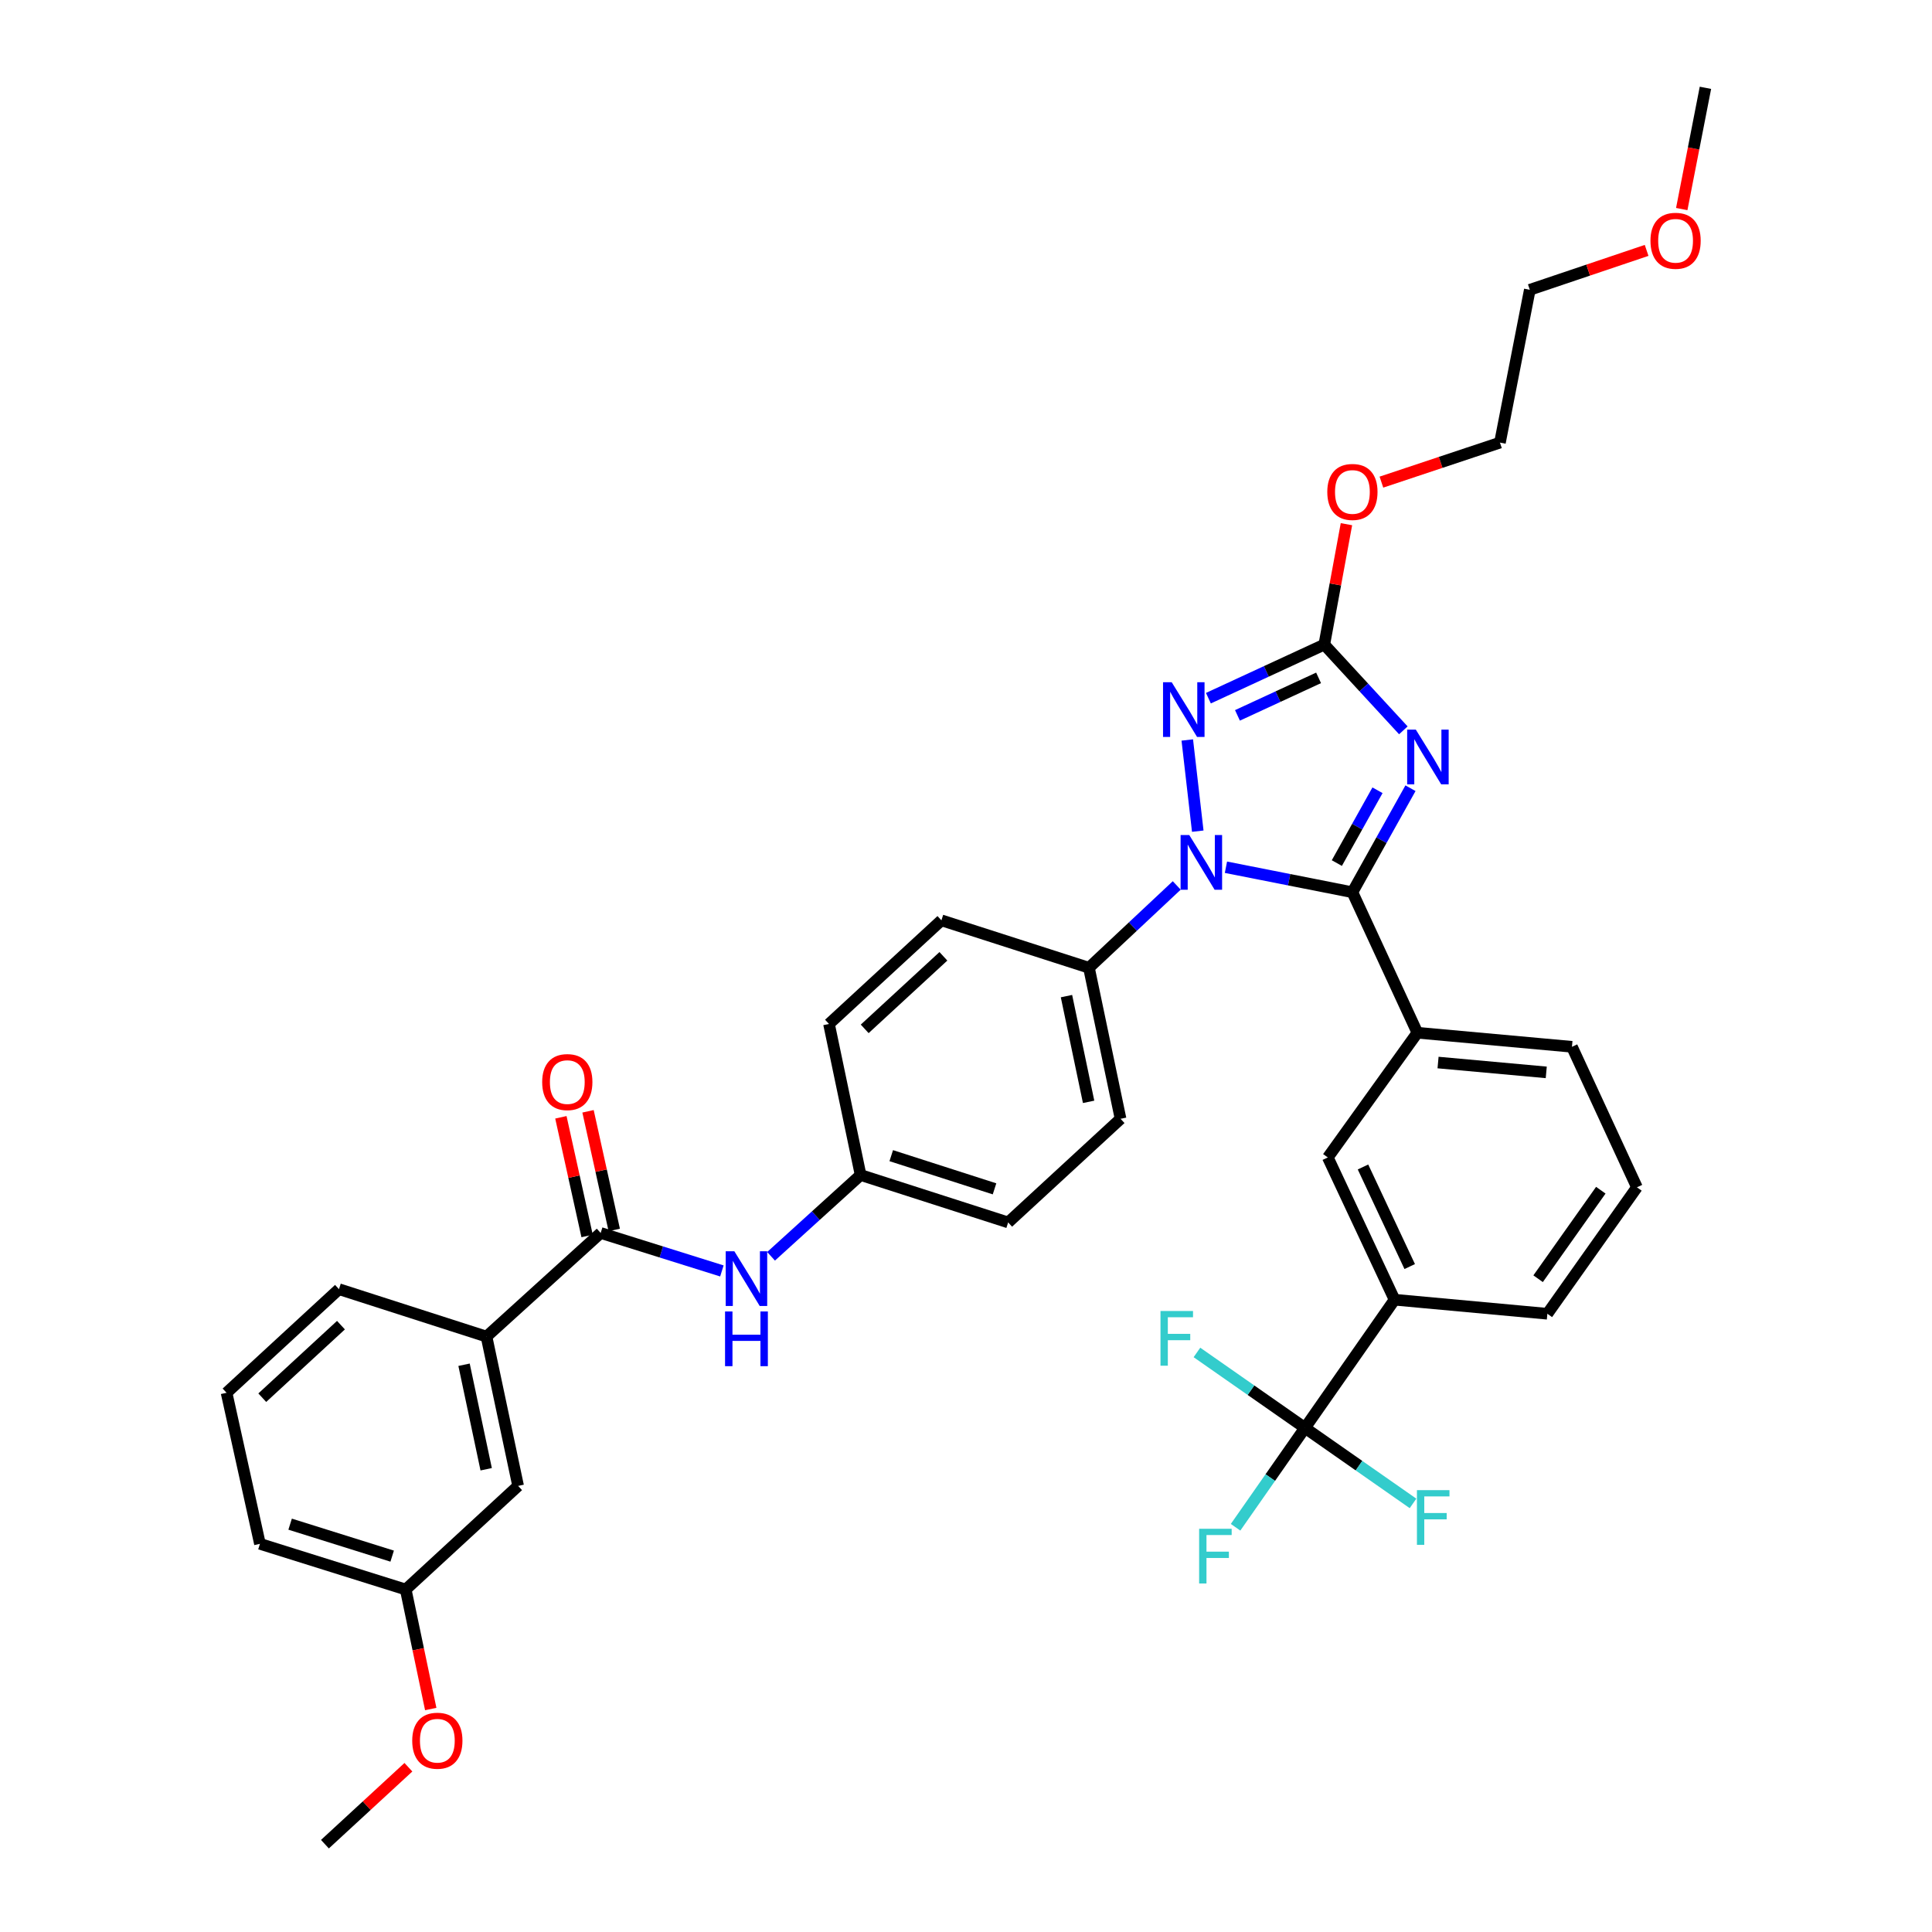 <?xml version='1.0' encoding='iso-8859-1'?>
<svg version='1.1' baseProfile='full'
              xmlns='http://www.w3.org/2000/svg'
                      xmlns:rdkit='http://www.rdkit.org/xml'
                      xmlns:xlink='http://www.w3.org/1999/xlink'
                  xml:space='preserve'
width='1000px' height='1000px' viewBox='0 0 1000 1000'>
<!-- END OF HEADER -->
<rect style='opacity:1.0;fill:#FFFFFF;stroke:none' width='1000' height='1000' x='0' y='0'> </rect>
<path class='bond-0' d='M 373.647,657.836 L 342.278,648.008' style='fill:none;fill-rule:evenodd;stroke:#0000FF;stroke-width:6px;stroke-linecap:butt;stroke-linejoin:miter;stroke-opacity:1' />
<path class='bond-0' d='M 342.278,648.008 L 310.91,638.18' style='fill:none;fill-rule:evenodd;stroke:#000000;stroke-width:6px;stroke-linecap:butt;stroke-linejoin:miter;stroke-opacity:1' />
<path class='bond-1' d='M 399.099,650.26 L 422.275,629.222' style='fill:none;fill-rule:evenodd;stroke:#0000FF;stroke-width:6px;stroke-linecap:butt;stroke-linejoin:miter;stroke-opacity:1' />
<path class='bond-1' d='M 422.275,629.222 L 445.452,608.184' style='fill:none;fill-rule:evenodd;stroke:#000000;stroke-width:6px;stroke-linecap:butt;stroke-linejoin:miter;stroke-opacity:1' />
<path class='bond-2' d='M 251.813,691.816 L 268.178,769.093' style='fill:none;fill-rule:evenodd;stroke:#000000;stroke-width:6px;stroke-linecap:butt;stroke-linejoin:miter;stroke-opacity:1' />
<path class='bond-2' d='M 240.19,706.389 L 251.645,760.483' style='fill:none;fill-rule:evenodd;stroke:#000000;stroke-width:6px;stroke-linecap:butt;stroke-linejoin:miter;stroke-opacity:1' />
<path class='bond-3' d='M 251.813,691.816 L 175.456,667.273' style='fill:none;fill-rule:evenodd;stroke:#000000;stroke-width:6px;stroke-linecap:butt;stroke-linejoin:miter;stroke-opacity:1' />
<path class='bond-4' d='M 251.813,691.816 L 310.91,638.18' style='fill:none;fill-rule:evenodd;stroke:#000000;stroke-width:6px;stroke-linecap:butt;stroke-linejoin:miter;stroke-opacity:1' />
<path class='bond-5' d='M 317.936,636.627 L 311.149,605.918' style='fill:none;fill-rule:evenodd;stroke:#000000;stroke-width:6px;stroke-linecap:butt;stroke-linejoin:miter;stroke-opacity:1' />
<path class='bond-5' d='M 311.149,605.918 L 304.363,575.209' style='fill:none;fill-rule:evenodd;stroke:#FF0000;stroke-width:6px;stroke-linecap:butt;stroke-linejoin:miter;stroke-opacity:1' />
<path class='bond-5' d='M 303.884,639.733 L 297.098,609.023' style='fill:none;fill-rule:evenodd;stroke:#000000;stroke-width:6px;stroke-linecap:butt;stroke-linejoin:miter;stroke-opacity:1' />
<path class='bond-5' d='M 297.098,609.023 L 290.312,578.314' style='fill:none;fill-rule:evenodd;stroke:#FF0000;stroke-width:6px;stroke-linecap:butt;stroke-linejoin:miter;stroke-opacity:1' />
<path class='bond-6' d='M 268.178,769.093 L 210.001,822.729' style='fill:none;fill-rule:evenodd;stroke:#000000;stroke-width:6px;stroke-linecap:butt;stroke-linejoin:miter;stroke-opacity:1' />
<path class='bond-7' d='M 619.959,430.213 L 614.534,383.016' style='fill:none;fill-rule:evenodd;stroke:#0000FF;stroke-width:6px;stroke-linecap:butt;stroke-linejoin:miter;stroke-opacity:1' />
<path class='bond-8' d='M 634.547,448.88 L 667.275,455.349' style='fill:none;fill-rule:evenodd;stroke:#0000FF;stroke-width:6px;stroke-linecap:butt;stroke-linejoin:miter;stroke-opacity:1' />
<path class='bond-8' d='M 667.275,455.349 L 700.003,461.817' style='fill:none;fill-rule:evenodd;stroke:#000000;stroke-width:6px;stroke-linecap:butt;stroke-linejoin:miter;stroke-opacity:1' />
<path class='bond-9' d='M 609.081,458.303 L 586.359,479.607' style='fill:none;fill-rule:evenodd;stroke:#0000FF;stroke-width:6px;stroke-linecap:butt;stroke-linejoin:miter;stroke-opacity:1' />
<path class='bond-9' d='M 586.359,479.607 L 563.638,500.911' style='fill:none;fill-rule:evenodd;stroke:#000000;stroke-width:6px;stroke-linecap:butt;stroke-linejoin:miter;stroke-opacity:1' />
<path class='bond-10' d='M 625.468,361.379 L 655.46,347.509' style='fill:none;fill-rule:evenodd;stroke:#0000FF;stroke-width:6px;stroke-linecap:butt;stroke-linejoin:miter;stroke-opacity:1' />
<path class='bond-10' d='M 655.46,347.509 L 685.453,333.639' style='fill:none;fill-rule:evenodd;stroke:#000000;stroke-width:6px;stroke-linecap:butt;stroke-linejoin:miter;stroke-opacity:1' />
<path class='bond-10' d='M 640.506,370.279 L 661.501,360.57' style='fill:none;fill-rule:evenodd;stroke:#0000FF;stroke-width:6px;stroke-linecap:butt;stroke-linejoin:miter;stroke-opacity:1' />
<path class='bond-10' d='M 661.501,360.57 L 682.495,350.861' style='fill:none;fill-rule:evenodd;stroke:#000000;stroke-width:6px;stroke-linecap:butt;stroke-linejoin:miter;stroke-opacity:1' />
<path class='bond-11' d='M 685.453,333.639 L 705.912,355.83' style='fill:none;fill-rule:evenodd;stroke:#000000;stroke-width:6px;stroke-linecap:butt;stroke-linejoin:miter;stroke-opacity:1' />
<path class='bond-11' d='M 705.912,355.83 L 726.371,378.021' style='fill:none;fill-rule:evenodd;stroke:#0000FF;stroke-width:6px;stroke-linecap:butt;stroke-linejoin:miter;stroke-opacity:1' />
<path class='bond-12' d='M 685.453,333.639 L 691.185,302.478' style='fill:none;fill-rule:evenodd;stroke:#000000;stroke-width:6px;stroke-linecap:butt;stroke-linejoin:miter;stroke-opacity:1' />
<path class='bond-12' d='M 691.185,302.478 L 696.918,271.318' style='fill:none;fill-rule:evenodd;stroke:#FF0000;stroke-width:6px;stroke-linecap:butt;stroke-linejoin:miter;stroke-opacity:1' />
<path class='bond-13' d='M 730.063,407.98 L 715.033,434.899' style='fill:none;fill-rule:evenodd;stroke:#0000FF;stroke-width:6px;stroke-linecap:butt;stroke-linejoin:miter;stroke-opacity:1' />
<path class='bond-13' d='M 715.033,434.899 L 700.003,461.817' style='fill:none;fill-rule:evenodd;stroke:#000000;stroke-width:6px;stroke-linecap:butt;stroke-linejoin:miter;stroke-opacity:1' />
<path class='bond-13' d='M 712.99,409.04 L 702.469,427.883' style='fill:none;fill-rule:evenodd;stroke:#0000FF;stroke-width:6px;stroke-linecap:butt;stroke-linejoin:miter;stroke-opacity:1' />
<path class='bond-13' d='M 702.469,427.883 L 691.947,446.726' style='fill:none;fill-rule:evenodd;stroke:#000000;stroke-width:6px;stroke-linecap:butt;stroke-linejoin:miter;stroke-opacity:1' />
<path class='bond-14' d='M 700.003,461.817 L 733.636,534.545' style='fill:none;fill-rule:evenodd;stroke:#000000;stroke-width:6px;stroke-linecap:butt;stroke-linejoin:miter;stroke-opacity:1' />
<path class='bond-15' d='M 715.015,249.543 L 745.692,239.318' style='fill:none;fill-rule:evenodd;stroke:#FF0000;stroke-width:6px;stroke-linecap:butt;stroke-linejoin:miter;stroke-opacity:1' />
<path class='bond-15' d='M 745.692,239.318 L 776.368,229.092' style='fill:none;fill-rule:evenodd;stroke:#000000;stroke-width:6px;stroke-linecap:butt;stroke-linejoin:miter;stroke-opacity:1' />
<path class='bond-16' d='M 445.452,608.184 L 521.817,632.728' style='fill:none;fill-rule:evenodd;stroke:#000000;stroke-width:6px;stroke-linecap:butt;stroke-linejoin:miter;stroke-opacity:1' />
<path class='bond-16' d='M 461.31,598.165 L 514.766,615.346' style='fill:none;fill-rule:evenodd;stroke:#000000;stroke-width:6px;stroke-linecap:butt;stroke-linejoin:miter;stroke-opacity:1' />
<path class='bond-17' d='M 445.452,608.184 L 429.087,530.004' style='fill:none;fill-rule:evenodd;stroke:#000000;stroke-width:6px;stroke-linecap:butt;stroke-linejoin:miter;stroke-opacity:1' />
<path class='bond-18' d='M 776.368,229.092 L 791.822,150.001' style='fill:none;fill-rule:evenodd;stroke:#000000;stroke-width:6px;stroke-linecap:butt;stroke-linejoin:miter;stroke-opacity:1' />
<path class='bond-19' d='M 675.459,739.089 L 721.82,672.725' style='fill:none;fill-rule:evenodd;stroke:#000000;stroke-width:6px;stroke-linecap:butt;stroke-linejoin:miter;stroke-opacity:1' />
<path class='bond-20' d='M 675.459,739.089 L 703.419,758.625' style='fill:none;fill-rule:evenodd;stroke:#000000;stroke-width:6px;stroke-linecap:butt;stroke-linejoin:miter;stroke-opacity:1' />
<path class='bond-20' d='M 703.419,758.625 L 731.379,778.161' style='fill:none;fill-rule:evenodd;stroke:#33CCCC;stroke-width:6px;stroke-linecap:butt;stroke-linejoin:miter;stroke-opacity:1' />
<path class='bond-21' d='M 675.459,739.089 L 647.495,719.556' style='fill:none;fill-rule:evenodd;stroke:#000000;stroke-width:6px;stroke-linecap:butt;stroke-linejoin:miter;stroke-opacity:1' />
<path class='bond-21' d='M 647.495,719.556 L 619.531,700.023' style='fill:none;fill-rule:evenodd;stroke:#33CCCC;stroke-width:6px;stroke-linecap:butt;stroke-linejoin:miter;stroke-opacity:1' />
<path class='bond-22' d='M 675.459,739.089 L 657.497,764.797' style='fill:none;fill-rule:evenodd;stroke:#000000;stroke-width:6px;stroke-linecap:butt;stroke-linejoin:miter;stroke-opacity:1' />
<path class='bond-22' d='M 657.497,764.797 L 639.534,790.505' style='fill:none;fill-rule:evenodd;stroke:#33CCCC;stroke-width:6px;stroke-linecap:butt;stroke-linejoin:miter;stroke-opacity:1' />
<path class='bond-23' d='M 721.82,672.725 L 687.275,599.094' style='fill:none;fill-rule:evenodd;stroke:#000000;stroke-width:6px;stroke-linecap:butt;stroke-linejoin:miter;stroke-opacity:1' />
<path class='bond-23' d='M 729.666,655.568 L 705.485,604.026' style='fill:none;fill-rule:evenodd;stroke:#000000;stroke-width:6px;stroke-linecap:butt;stroke-linejoin:miter;stroke-opacity:1' />
<path class='bond-24' d='M 721.82,672.725 L 800.912,680' style='fill:none;fill-rule:evenodd;stroke:#000000;stroke-width:6px;stroke-linecap:butt;stroke-linejoin:miter;stroke-opacity:1' />
<path class='bond-25' d='M 733.636,534.545 L 687.275,599.094' style='fill:none;fill-rule:evenodd;stroke:#000000;stroke-width:6px;stroke-linecap:butt;stroke-linejoin:miter;stroke-opacity:1' />
<path class='bond-26' d='M 733.636,534.545 L 813.639,541.82' style='fill:none;fill-rule:evenodd;stroke:#000000;stroke-width:6px;stroke-linecap:butt;stroke-linejoin:miter;stroke-opacity:1' />
<path class='bond-26' d='M 744.334,549.968 L 800.336,555.06' style='fill:none;fill-rule:evenodd;stroke:#000000;stroke-width:6px;stroke-linecap:butt;stroke-linejoin:miter;stroke-opacity:1' />
<path class='bond-27' d='M 800.912,680 L 847.273,614.548' style='fill:none;fill-rule:evenodd;stroke:#000000;stroke-width:6px;stroke-linecap:butt;stroke-linejoin:miter;stroke-opacity:1' />
<path class='bond-27' d='M 796.123,661.865 L 828.576,616.048' style='fill:none;fill-rule:evenodd;stroke:#000000;stroke-width:6px;stroke-linecap:butt;stroke-linejoin:miter;stroke-opacity:1' />
<path class='bond-28' d='M 813.639,541.82 L 847.273,614.548' style='fill:none;fill-rule:evenodd;stroke:#000000;stroke-width:6px;stroke-linecap:butt;stroke-linejoin:miter;stroke-opacity:1' />
<path class='bond-29' d='M 791.822,150.001 L 822.053,139.802' style='fill:none;fill-rule:evenodd;stroke:#000000;stroke-width:6px;stroke-linecap:butt;stroke-linejoin:miter;stroke-opacity:1' />
<path class='bond-29' d='M 822.053,139.802 L 852.285,129.603' style='fill:none;fill-rule:evenodd;stroke:#FF0000;stroke-width:6px;stroke-linecap:butt;stroke-linejoin:miter;stroke-opacity:1' />
<path class='bond-30' d='M 870.467,108.211 L 876.598,76.833' style='fill:none;fill-rule:evenodd;stroke:#FF0000;stroke-width:6px;stroke-linecap:butt;stroke-linejoin:miter;stroke-opacity:1' />
<path class='bond-30' d='M 876.598,76.833 L 882.729,45.455' style='fill:none;fill-rule:evenodd;stroke:#000000;stroke-width:6px;stroke-linecap:butt;stroke-linejoin:miter;stroke-opacity:1' />
<path class='bond-31' d='M 521.817,632.728 L 580.003,579.091' style='fill:none;fill-rule:evenodd;stroke:#000000;stroke-width:6px;stroke-linecap:butt;stroke-linejoin:miter;stroke-opacity:1' />
<path class='bond-32' d='M 429.087,530.004 L 487.272,476.36' style='fill:none;fill-rule:evenodd;stroke:#000000;stroke-width:6px;stroke-linecap:butt;stroke-linejoin:miter;stroke-opacity:1' />
<path class='bond-32' d='M 447.569,532.537 L 488.299,494.986' style='fill:none;fill-rule:evenodd;stroke:#000000;stroke-width:6px;stroke-linecap:butt;stroke-linejoin:miter;stroke-opacity:1' />
<path class='bond-33' d='M 563.638,500.911 L 487.272,476.36' style='fill:none;fill-rule:evenodd;stroke:#000000;stroke-width:6px;stroke-linecap:butt;stroke-linejoin:miter;stroke-opacity:1' />
<path class='bond-34' d='M 563.638,500.911 L 580.003,579.091' style='fill:none;fill-rule:evenodd;stroke:#000000;stroke-width:6px;stroke-linecap:butt;stroke-linejoin:miter;stroke-opacity:1' />
<path class='bond-34' d='M 552.007,515.587 L 563.463,570.313' style='fill:none;fill-rule:evenodd;stroke:#000000;stroke-width:6px;stroke-linecap:butt;stroke-linejoin:miter;stroke-opacity:1' />
<path class='bond-35' d='M 210.001,822.729 L 216.476,853.661' style='fill:none;fill-rule:evenodd;stroke:#000000;stroke-width:6px;stroke-linecap:butt;stroke-linejoin:miter;stroke-opacity:1' />
<path class='bond-35' d='M 216.476,853.661 L 222.951,884.592' style='fill:none;fill-rule:evenodd;stroke:#FF0000;stroke-width:6px;stroke-linecap:butt;stroke-linejoin:miter;stroke-opacity:1' />
<path class='bond-36' d='M 210.001,822.729 L 134.547,799.089' style='fill:none;fill-rule:evenodd;stroke:#000000;stroke-width:6px;stroke-linecap:butt;stroke-linejoin:miter;stroke-opacity:1' />
<path class='bond-36' d='M 202.985,805.451 L 150.168,788.903' style='fill:none;fill-rule:evenodd;stroke:#000000;stroke-width:6px;stroke-linecap:butt;stroke-linejoin:miter;stroke-opacity:1' />
<path class='bond-37' d='M 211.388,914.717 L 189.784,934.631' style='fill:none;fill-rule:evenodd;stroke:#FF0000;stroke-width:6px;stroke-linecap:butt;stroke-linejoin:miter;stroke-opacity:1' />
<path class='bond-37' d='M 189.784,934.631 L 168.181,954.545' style='fill:none;fill-rule:evenodd;stroke:#000000;stroke-width:6px;stroke-linecap:butt;stroke-linejoin:miter;stroke-opacity:1' />
<path class='bond-38' d='M 175.456,667.273 L 117.271,720.909' style='fill:none;fill-rule:evenodd;stroke:#000000;stroke-width:6px;stroke-linecap:butt;stroke-linejoin:miter;stroke-opacity:1' />
<path class='bond-38' d='M 176.482,685.899 L 135.752,723.444' style='fill:none;fill-rule:evenodd;stroke:#000000;stroke-width:6px;stroke-linecap:butt;stroke-linejoin:miter;stroke-opacity:1' />
<path class='bond-39' d='M 117.271,720.909 L 134.547,799.089' style='fill:none;fill-rule:evenodd;stroke:#000000;stroke-width:6px;stroke-linecap:butt;stroke-linejoin:miter;stroke-opacity:1' />
<path  class='atom-0' d='M 380.104 647.66
L 389.384 662.66
Q 390.304 664.14, 391.784 666.82
Q 393.264 669.5, 393.344 669.66
L 393.344 647.66
L 397.104 647.66
L 397.104 675.98
L 393.224 675.98
L 383.264 659.58
Q 382.104 657.66, 380.864 655.46
Q 379.664 653.26, 379.304 652.58
L 379.304 675.98
L 375.624 675.98
L 375.624 647.66
L 380.104 647.66
' fill='#0000FF'/>
<path  class='atom-0' d='M 375.284 678.812
L 379.124 678.812
L 379.124 690.852
L 393.604 690.852
L 393.604 678.812
L 397.444 678.812
L 397.444 707.132
L 393.604 707.132
L 393.604 694.052
L 379.124 694.052
L 379.124 707.132
L 375.284 707.132
L 375.284 678.812
' fill='#0000FF'/>
<path  class='atom-3' d='M 280.633 560.08
Q 280.633 553.28, 283.993 549.48
Q 287.353 545.68, 293.633 545.68
Q 299.913 545.68, 303.273 549.48
Q 306.633 553.28, 306.633 560.08
Q 306.633 566.96, 303.233 570.88
Q 299.833 574.76, 293.633 574.76
Q 287.393 574.76, 283.993 570.88
Q 280.633 567, 280.633 560.08
M 293.633 571.56
Q 297.953 571.56, 300.273 568.68
Q 302.633 565.76, 302.633 560.08
Q 302.633 554.52, 300.273 551.72
Q 297.953 548.88, 293.633 548.88
Q 289.313 548.88, 286.953 551.68
Q 284.633 554.48, 284.633 560.08
Q 284.633 565.8, 286.953 568.68
Q 289.313 571.56, 293.633 571.56
' fill='#FF0000'/>
<path  class='atom-5' d='M 615.555 432.204
L 624.835 447.204
Q 625.755 448.684, 627.235 451.364
Q 628.715 454.044, 628.795 454.204
L 628.795 432.204
L 632.555 432.204
L 632.555 460.524
L 628.675 460.524
L 618.715 444.124
Q 617.555 442.204, 616.315 440.004
Q 615.115 437.804, 614.755 437.124
L 614.755 460.524
L 611.075 460.524
L 611.075 432.204
L 615.555 432.204
' fill='#0000FF'/>
<path  class='atom-6' d='M 606.465 353.112
L 615.745 368.112
Q 616.665 369.592, 618.145 372.272
Q 619.625 374.952, 619.705 375.112
L 619.705 353.112
L 623.465 353.112
L 623.465 381.432
L 619.585 381.432
L 609.625 365.032
Q 608.465 363.112, 607.225 360.912
Q 606.025 358.712, 605.665 358.032
L 605.665 381.432
L 601.985 381.432
L 601.985 353.112
L 606.465 353.112
' fill='#0000FF'/>
<path  class='atom-8' d='M 732.829 377.656
L 742.109 392.656
Q 743.029 394.136, 744.509 396.816
Q 745.989 399.496, 746.069 399.656
L 746.069 377.656
L 749.829 377.656
L 749.829 405.976
L 745.949 405.976
L 735.989 389.576
Q 734.829 387.656, 733.589 385.456
Q 732.389 383.256, 732.029 382.576
L 732.029 405.976
L 728.349 405.976
L 728.349 377.656
L 732.829 377.656
' fill='#0000FF'/>
<path  class='atom-10' d='M 687.003 254.627
Q 687.003 247.827, 690.363 244.027
Q 693.723 240.227, 700.003 240.227
Q 706.283 240.227, 709.643 244.027
Q 713.003 247.827, 713.003 254.627
Q 713.003 261.507, 709.603 265.427
Q 706.203 269.307, 700.003 269.307
Q 693.763 269.307, 690.363 265.427
Q 687.003 261.547, 687.003 254.627
M 700.003 266.107
Q 704.323 266.107, 706.643 263.227
Q 709.003 260.307, 709.003 254.627
Q 709.003 249.067, 706.643 246.267
Q 704.323 243.427, 700.003 243.427
Q 695.683 243.427, 693.323 246.227
Q 691.003 249.027, 691.003 254.627
Q 691.003 260.347, 693.323 263.227
Q 695.683 266.107, 700.003 266.107
' fill='#FF0000'/>
<path  class='atom-17' d='M 733.403 771.298
L 750.243 771.298
L 750.243 774.538
L 737.203 774.538
L 737.203 783.138
L 748.803 783.138
L 748.803 786.418
L 737.203 786.418
L 737.203 799.618
L 733.403 799.618
L 733.403 771.298
' fill='#33CCCC'/>
<path  class='atom-18' d='M 600.667 678.568
L 617.507 678.568
L 617.507 681.808
L 604.467 681.808
L 604.467 690.408
L 616.067 690.408
L 616.067 693.688
L 604.467 693.688
L 604.467 706.888
L 600.667 706.888
L 600.667 678.568
' fill='#33CCCC'/>
<path  class='atom-19' d='M 620.67 791.293
L 637.51 791.293
L 637.51 794.533
L 624.47 794.533
L 624.47 803.133
L 636.07 803.133
L 636.07 806.413
L 624.47 806.413
L 624.47 819.613
L 620.67 819.613
L 620.67 791.293
' fill='#33CCCC'/>
<path  class='atom-24' d='M 854.276 124.626
Q 854.276 117.826, 857.636 114.026
Q 860.996 110.226, 867.276 110.226
Q 873.556 110.226, 876.916 114.026
Q 880.276 117.826, 880.276 124.626
Q 880.276 131.506, 876.876 135.426
Q 873.476 139.306, 867.276 139.306
Q 861.036 139.306, 857.636 135.426
Q 854.276 131.546, 854.276 124.626
M 867.276 136.106
Q 871.596 136.106, 873.916 133.226
Q 876.276 130.306, 876.276 124.626
Q 876.276 119.066, 873.916 116.266
Q 871.596 113.426, 867.276 113.426
Q 862.956 113.426, 860.596 116.226
Q 858.276 119.026, 858.276 124.626
Q 858.276 130.346, 860.596 133.226
Q 862.956 136.106, 867.276 136.106
' fill='#FF0000'/>
<path  class='atom-32' d='M 213.366 900.989
Q 213.366 894.189, 216.726 890.389
Q 220.086 886.589, 226.366 886.589
Q 232.646 886.589, 236.006 890.389
Q 239.366 894.189, 239.366 900.989
Q 239.366 907.869, 235.966 911.789
Q 232.566 915.669, 226.366 915.669
Q 220.126 915.669, 216.726 911.789
Q 213.366 907.909, 213.366 900.989
M 226.366 912.469
Q 230.686 912.469, 233.006 909.589
Q 235.366 906.669, 235.366 900.989
Q 235.366 895.429, 233.006 892.629
Q 230.686 889.789, 226.366 889.789
Q 222.046 889.789, 219.686 892.589
Q 217.366 895.389, 217.366 900.989
Q 217.366 906.709, 219.686 909.589
Q 222.046 912.469, 226.366 912.469
' fill='#FF0000'/>
</svg>
